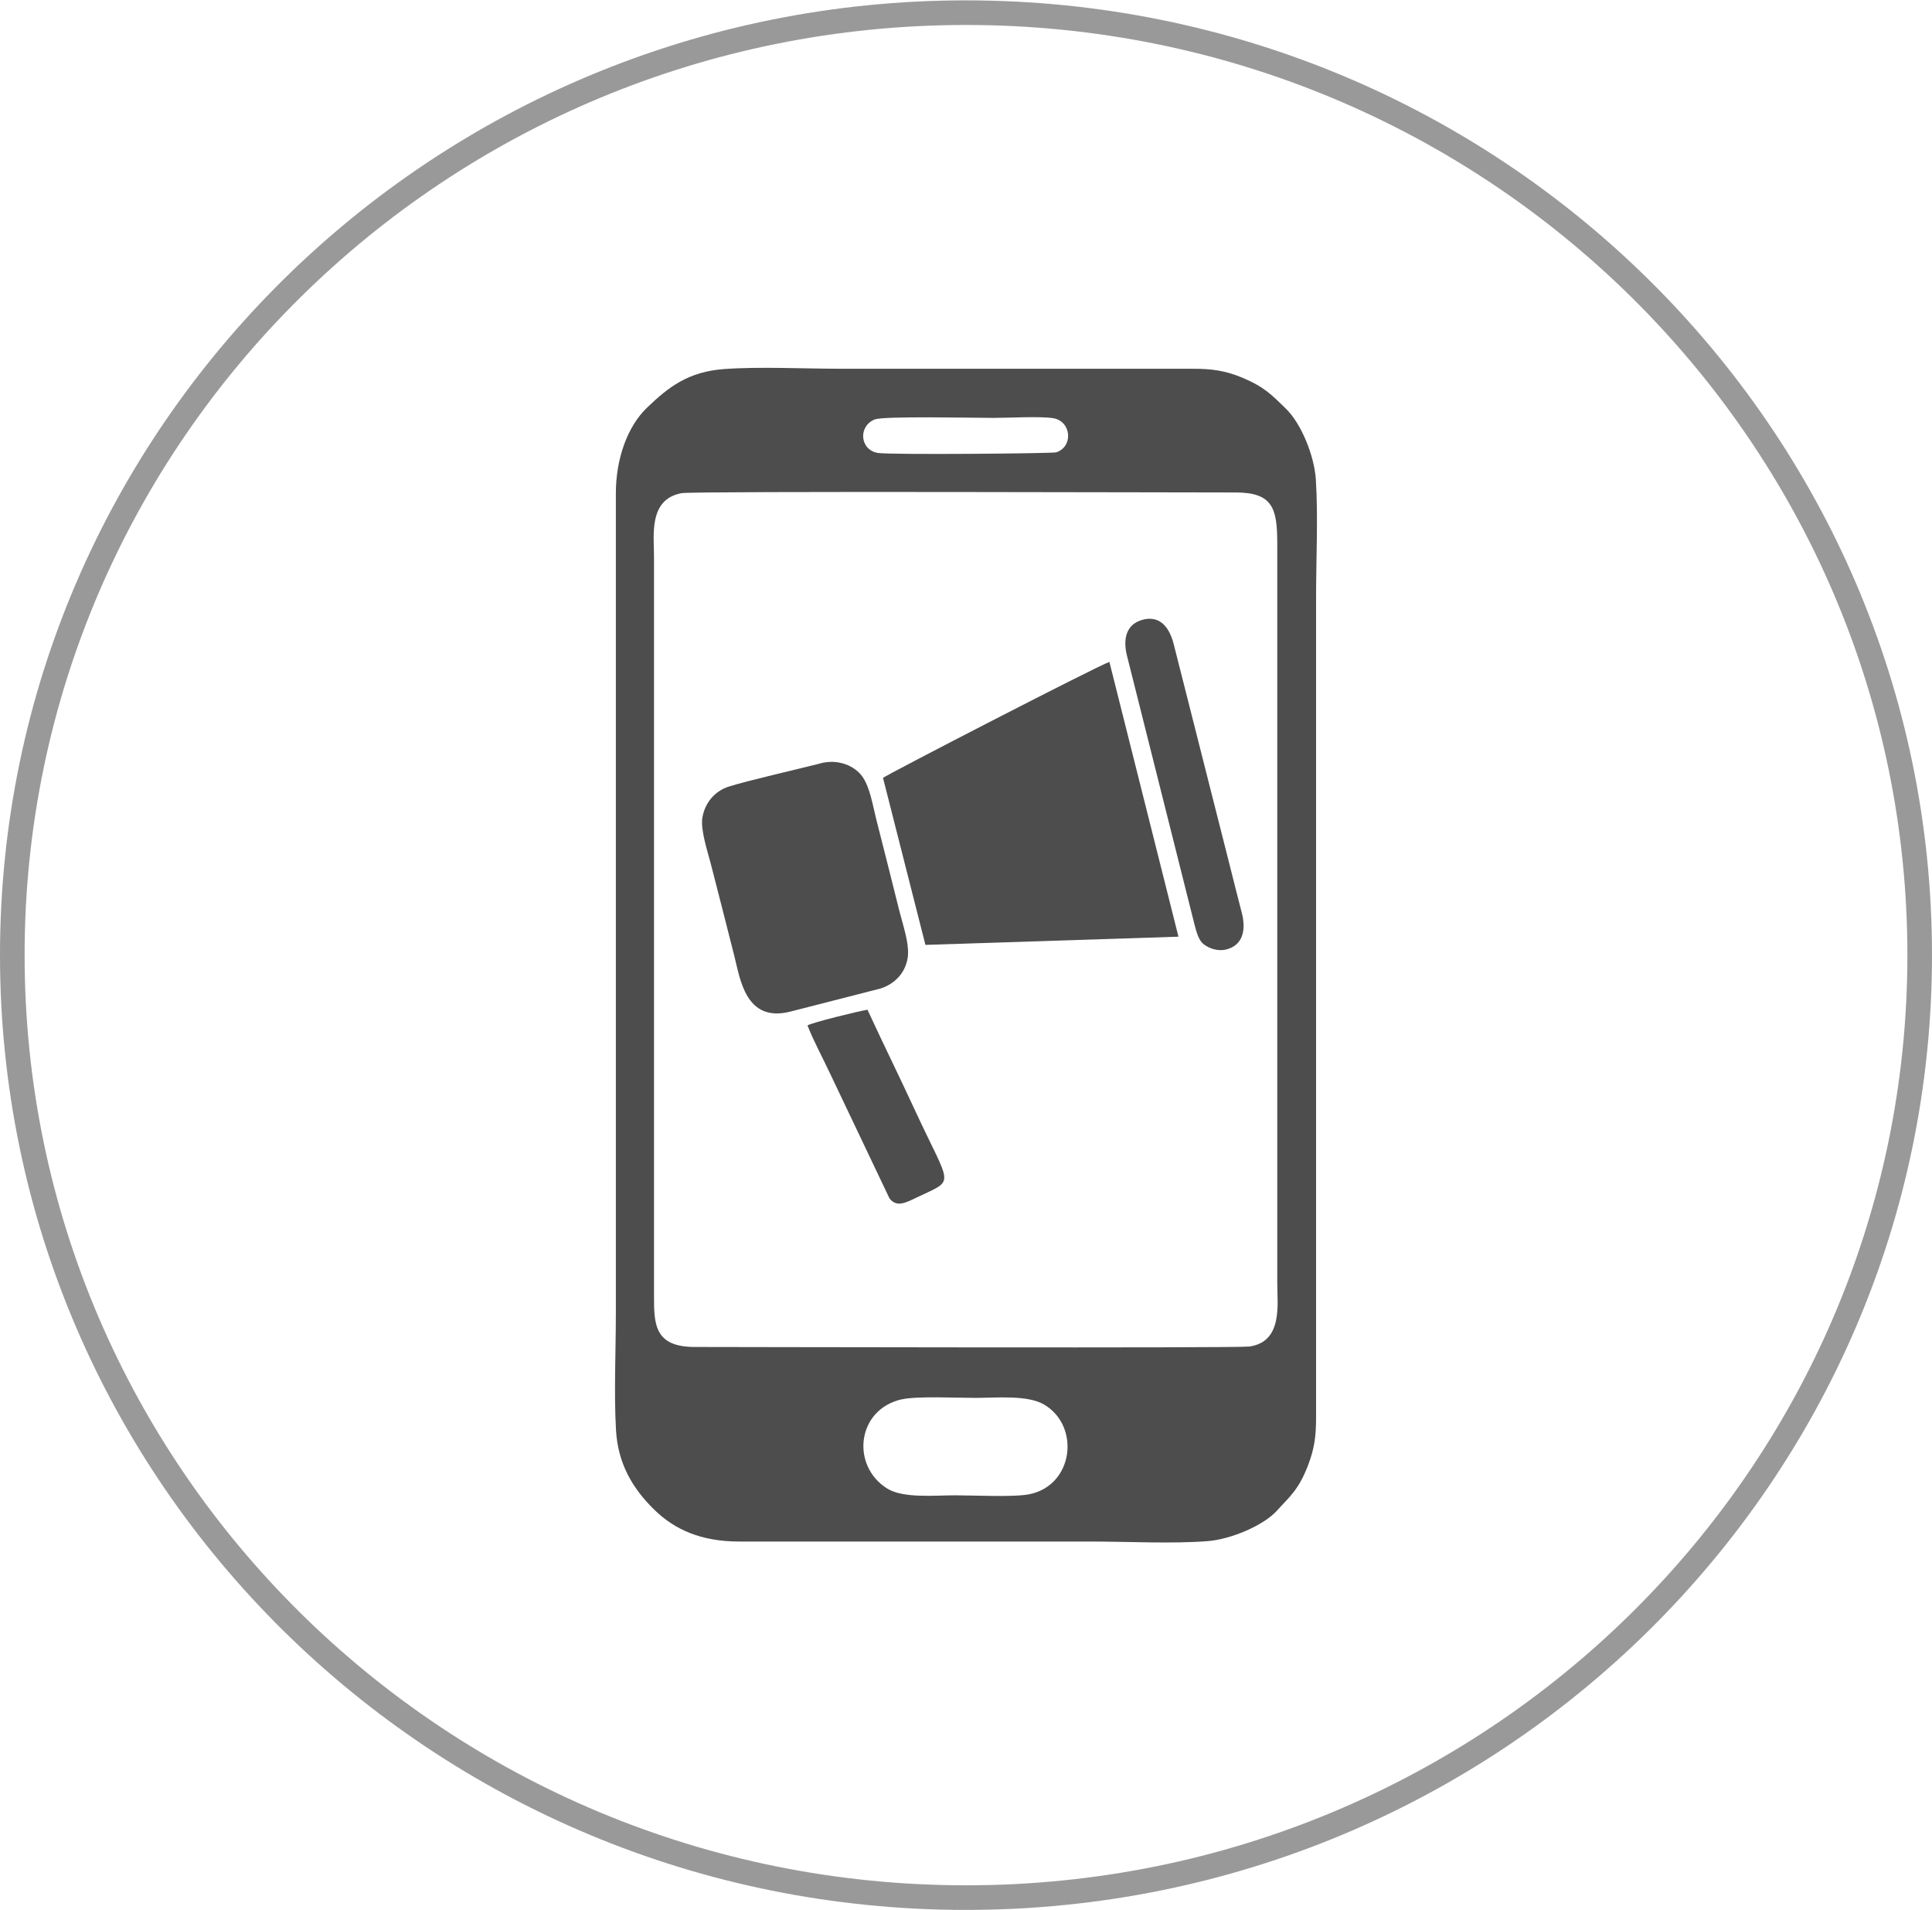 <?xml version="1.0" encoding="UTF-8"?>
<!DOCTYPE svg PUBLIC "-//W3C//DTD SVG 1.1//EN" "http://www.w3.org/Graphics/SVG/1.1/DTD/svg11.dtd">
<!-- Creator: CorelDRAW 2021 (64-Bit) -->
<svg xmlns="http://www.w3.org/2000/svg" xml:space="preserve" width="0.262in" height="0.259in" version="1.1" style="shape-rendering:geometricPrecision; text-rendering:geometricPrecision; image-rendering:optimizeQuality; fill-rule:evenodd; clip-rule:evenodd"
viewBox="0 0 263.8 260.68"
 xmlns:xlink="http://www.w3.org/1999/xlink"
 xmlns:xodm="http://www.corel.com/coreldraw/odm/2003">
 <defs>
  <style type="text/css">
   <![CDATA[
    .str0 {stroke:#999999;stroke-width:3.36;stroke-linecap:round;stroke-linejoin:round;stroke-miterlimit:2.613}
    .fil0 {fill:none}
    .fil1 {fill:#4D4D4D}
   ]]>
  </style>
 </defs>
 <g id="Layer_x0020_1">
  <g id="_2101571531984">
   <g>
    <path class="fil0 str0" d="M131.9 1.68c71.92,0 130.22,57.6 130.22,128.66 0,71.06 -58.31,128.66 -130.22,128.66 -71.92,0 -130.22,-57.6 -130.22,-128.66 0,-71.06 58.31,-128.66 130.22,-128.66z"/>
   </g>
   <path class="fil1" d="M98.89 50.33c-4.85,0.35 -7.57,2.4 -10.57,5.3 -2.61,2.51 -4.24,6.89 -4.23,11.74l0 111.89c0,5.08 -0.27,10.93 0.02,15.92 0.26,4.53 2.22,7.92 5.2,10.84 2.79,2.73 6.38,4.37 11.64,4.37l48.02 0c4.96,0 11.19,0.33 15.98,-0.06 3.12,-0.25 7.63,-2.14 9.46,-4.21 1.58,-1.78 2.85,-2.68 4.14,-6 0.93,-2.38 1.16,-4.11 1.15,-6.81l0 -111.89c0,-5.07 0.29,-11.03 -0.03,-15.99 -0.21,-3.26 -1.98,-7.65 -4.11,-9.71 -1.89,-1.83 -2.88,-2.93 -5.93,-4.21 -2.31,-0.96 -4.12,-1.22 -6.78,-1.22l-48.03 0c-5,0 -11.07,-0.31 -15.93,0.04zm-5.81 16.94c-4.54,0.83 -3.78,5.72 -3.78,8.63l0 101.03c-0,3.86 0.1,6.9 5.59,6.9 4.25,-0 74.06,0.17 75.69,-0.06 4.6,-0.64 3.82,-5.74 3.82,-8.62l0 -101.03c0,-4.74 -0.6,-6.95 -5.69,-6.94 -4.38,0.01 -73.97,-0.21 -75.63,0.09zm26.4 -10.08c-2.36,0.93 -2.07,4.18 0.37,4.59 1.67,0.28 23.89,0.08 24.36,-0.08 2.36,-0.75 2.11,-4.24 -0.4,-4.66 -1.71,-0.29 -6.18,-0.04 -8.17,-0.04 -2.38,0 -14.96,-0.27 -16.15,0.2zm3.61 133.79c-6.16,1.43 -6.9,9.1 -1.94,12.18 2.19,1.36 6.47,0.92 9.32,0.92 2.48,0 8.01,0.28 10.1,-0.15 6.04,-1.24 6.95,-9.3 2.01,-12.23 -2.28,-1.35 -6.51,-0.92 -9.44,-0.92 -2.46,0 -7.98,-0.27 -10.05,0.21z"/>
   <path class="fil1" d="M120.57 106.15l5.79 22.79 34.55 -1.12 -9.43 -37.51c-1.59,0.52 -30.52,15.45 -30.91,15.83z"/>
   <path class="fil1" d="M112.05 104.16c-3.02,0.77 -10.07,2.38 -12.57,3.18 -1.8,0.58 -3.23,2.12 -3.58,4.26 -0.27,1.67 0.76,4.72 1.19,6.41 1.06,4.11 2.13,8.31 3.18,12.46 0.79,3.11 1.53,9.04 7.52,7.61l12.46 -3.19c1.88,-0.61 3.33,-2.06 3.68,-4.13 0.32,-1.85 -0.68,-4.65 -1.13,-6.46 -1.04,-4.2 -2.08,-8.28 -3.15,-12.49 -0.5,-1.99 -0.86,-4.42 -1.94,-5.9 -1,-1.36 -3.17,-2.4 -5.67,-1.76z"/>
   <path class="fil1" d="M156.09 84.54c-2.23,0.54 -2.83,2.52 -2.2,4.96l9.21 36.66c0.3,1.14 0.58,2.15 1.24,2.68 0.66,0.52 1.88,1.03 3.08,0.73 2.19,-0.54 2.79,-2.52 2.13,-5.04 -0.54,-2.05 -1.03,-4.05 -1.55,-6.1l-7.73 -30.51c-0.52,-2.07 -1.7,-3.99 -4.18,-3.39z"/>
   <path class="fil1" d="M110.26 139.94c0.83,2.15 2.15,4.55 3.16,6.73l8.03 16.87c0.95,1.28 2.29,0.57 3.58,-0.05 5.55,-2.68 4.89,-1.16 -0.15,-12.09 -2.1,-4.55 -4.37,-9.12 -6.43,-13.61 -1.11,0.17 -7.66,1.77 -8.2,2.15z"/>
  </g>
 </g>
</svg>
